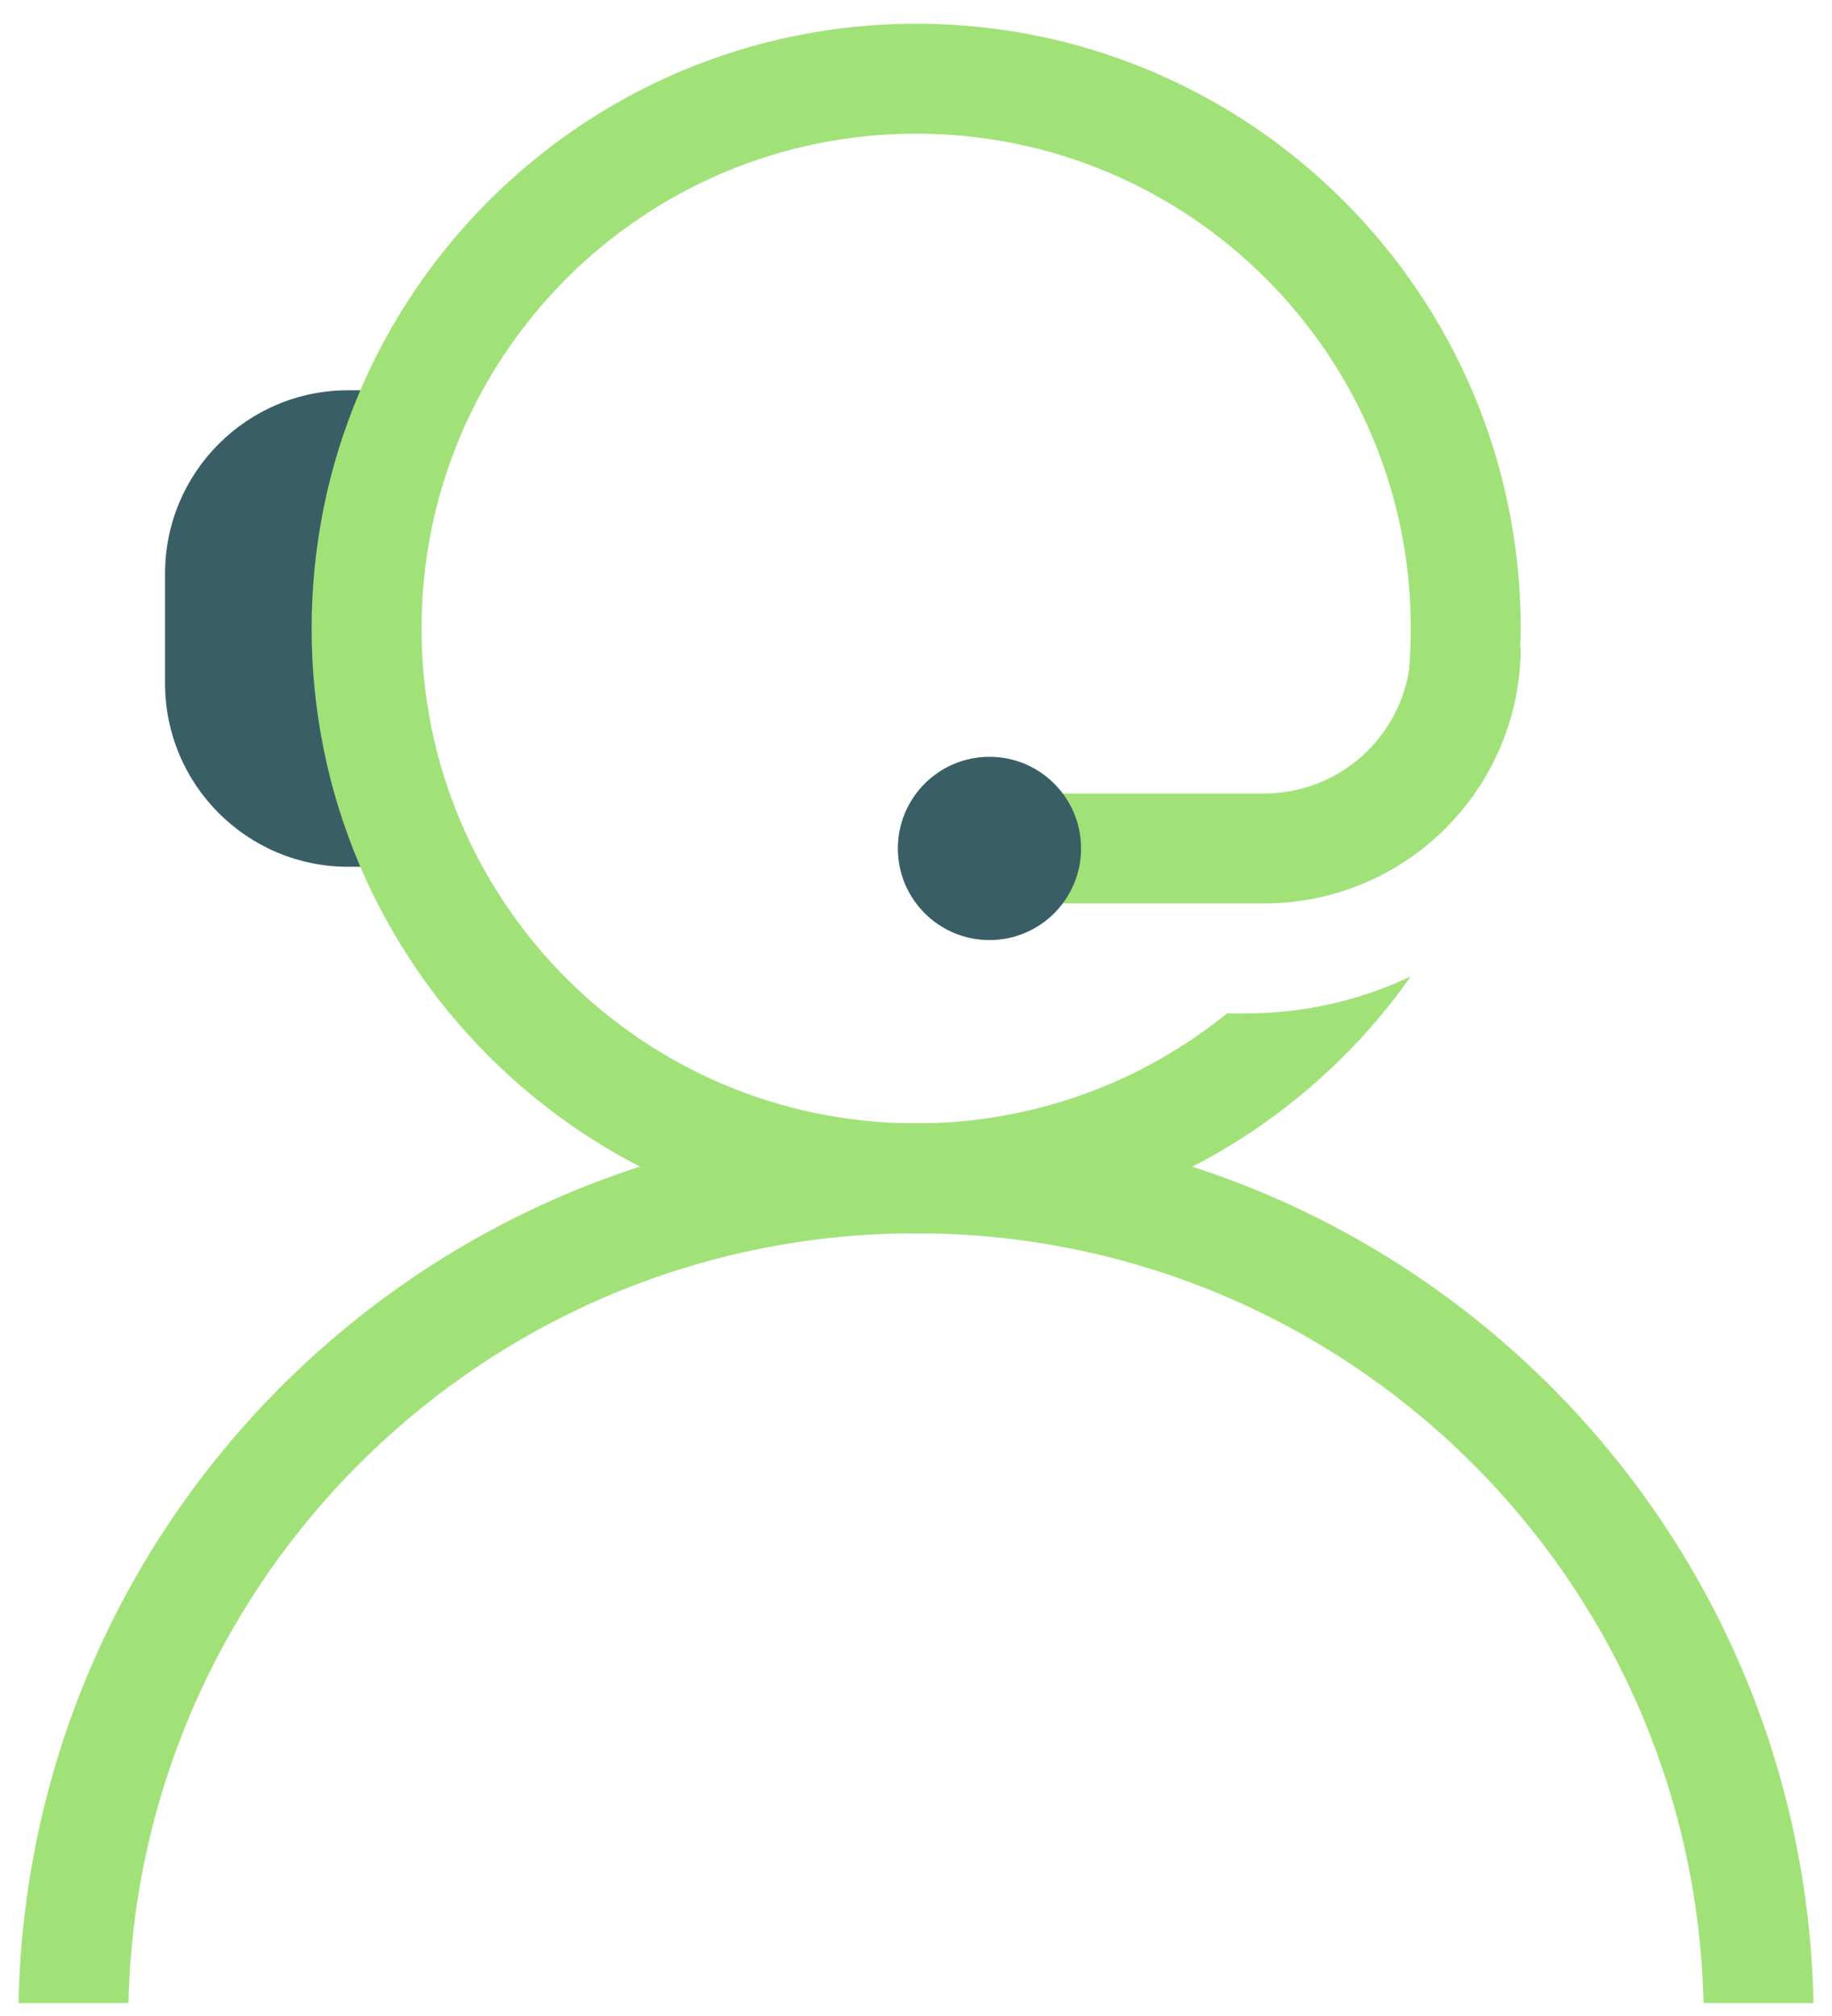 <svg width="50" height="55" viewBox="0 0 50 55" fill="none" xmlns="http://www.w3.org/2000/svg">
<path fill-rule="evenodd" clip-rule="evenodd" d="M46.494 54.647C46.228 43.004 36.707 33.647 25 33.647C13.293 33.647 3.771 43.004 3.506 54.647H0.505C0.771 41.347 11.636 30.647 25 30.647C38.364 30.647 49.229 41.347 49.495 54.647H46.494Z" fill="#A1E278"/>
<path d="M4.505 15.647C4.505 12.886 6.743 10.647 9.505 10.647H10.505V23.647H9.505C6.743 23.647 4.505 21.408 4.505 18.647V15.647Z" fill="#395E66"/>
<path d="M40.005 17.647V17.647C40.005 20.684 37.542 23.147 34.505 23.147H28.005" stroke="#A1E278" stroke-width="3"/>
<path fill-rule="evenodd" clip-rule="evenodd" d="M33.491 27.647C31.172 29.523 28.22 30.647 25.005 30.647C17.549 30.647 11.505 24.603 11.505 17.147C11.505 9.691 17.549 3.647 25.005 3.647C32.461 3.647 38.505 9.691 38.505 17.147C38.505 19.74 37.774 22.163 36.506 24.22C39.418 23.19 41.505 20.412 41.505 17.147C41.505 8.034 34.118 0.647 25.005 0.647C15.892 0.647 8.505 8.034 8.505 17.147C8.505 26.26 15.892 33.647 25.005 33.647C30.585 33.647 35.518 30.877 38.505 26.637C37.141 27.285 35.615 27.647 34.005 27.647H33.491Z" fill="#A1E278"/>
<circle cx="27.005" cy="23.147" r="2.5" fill="#395E66"/>
</svg>
